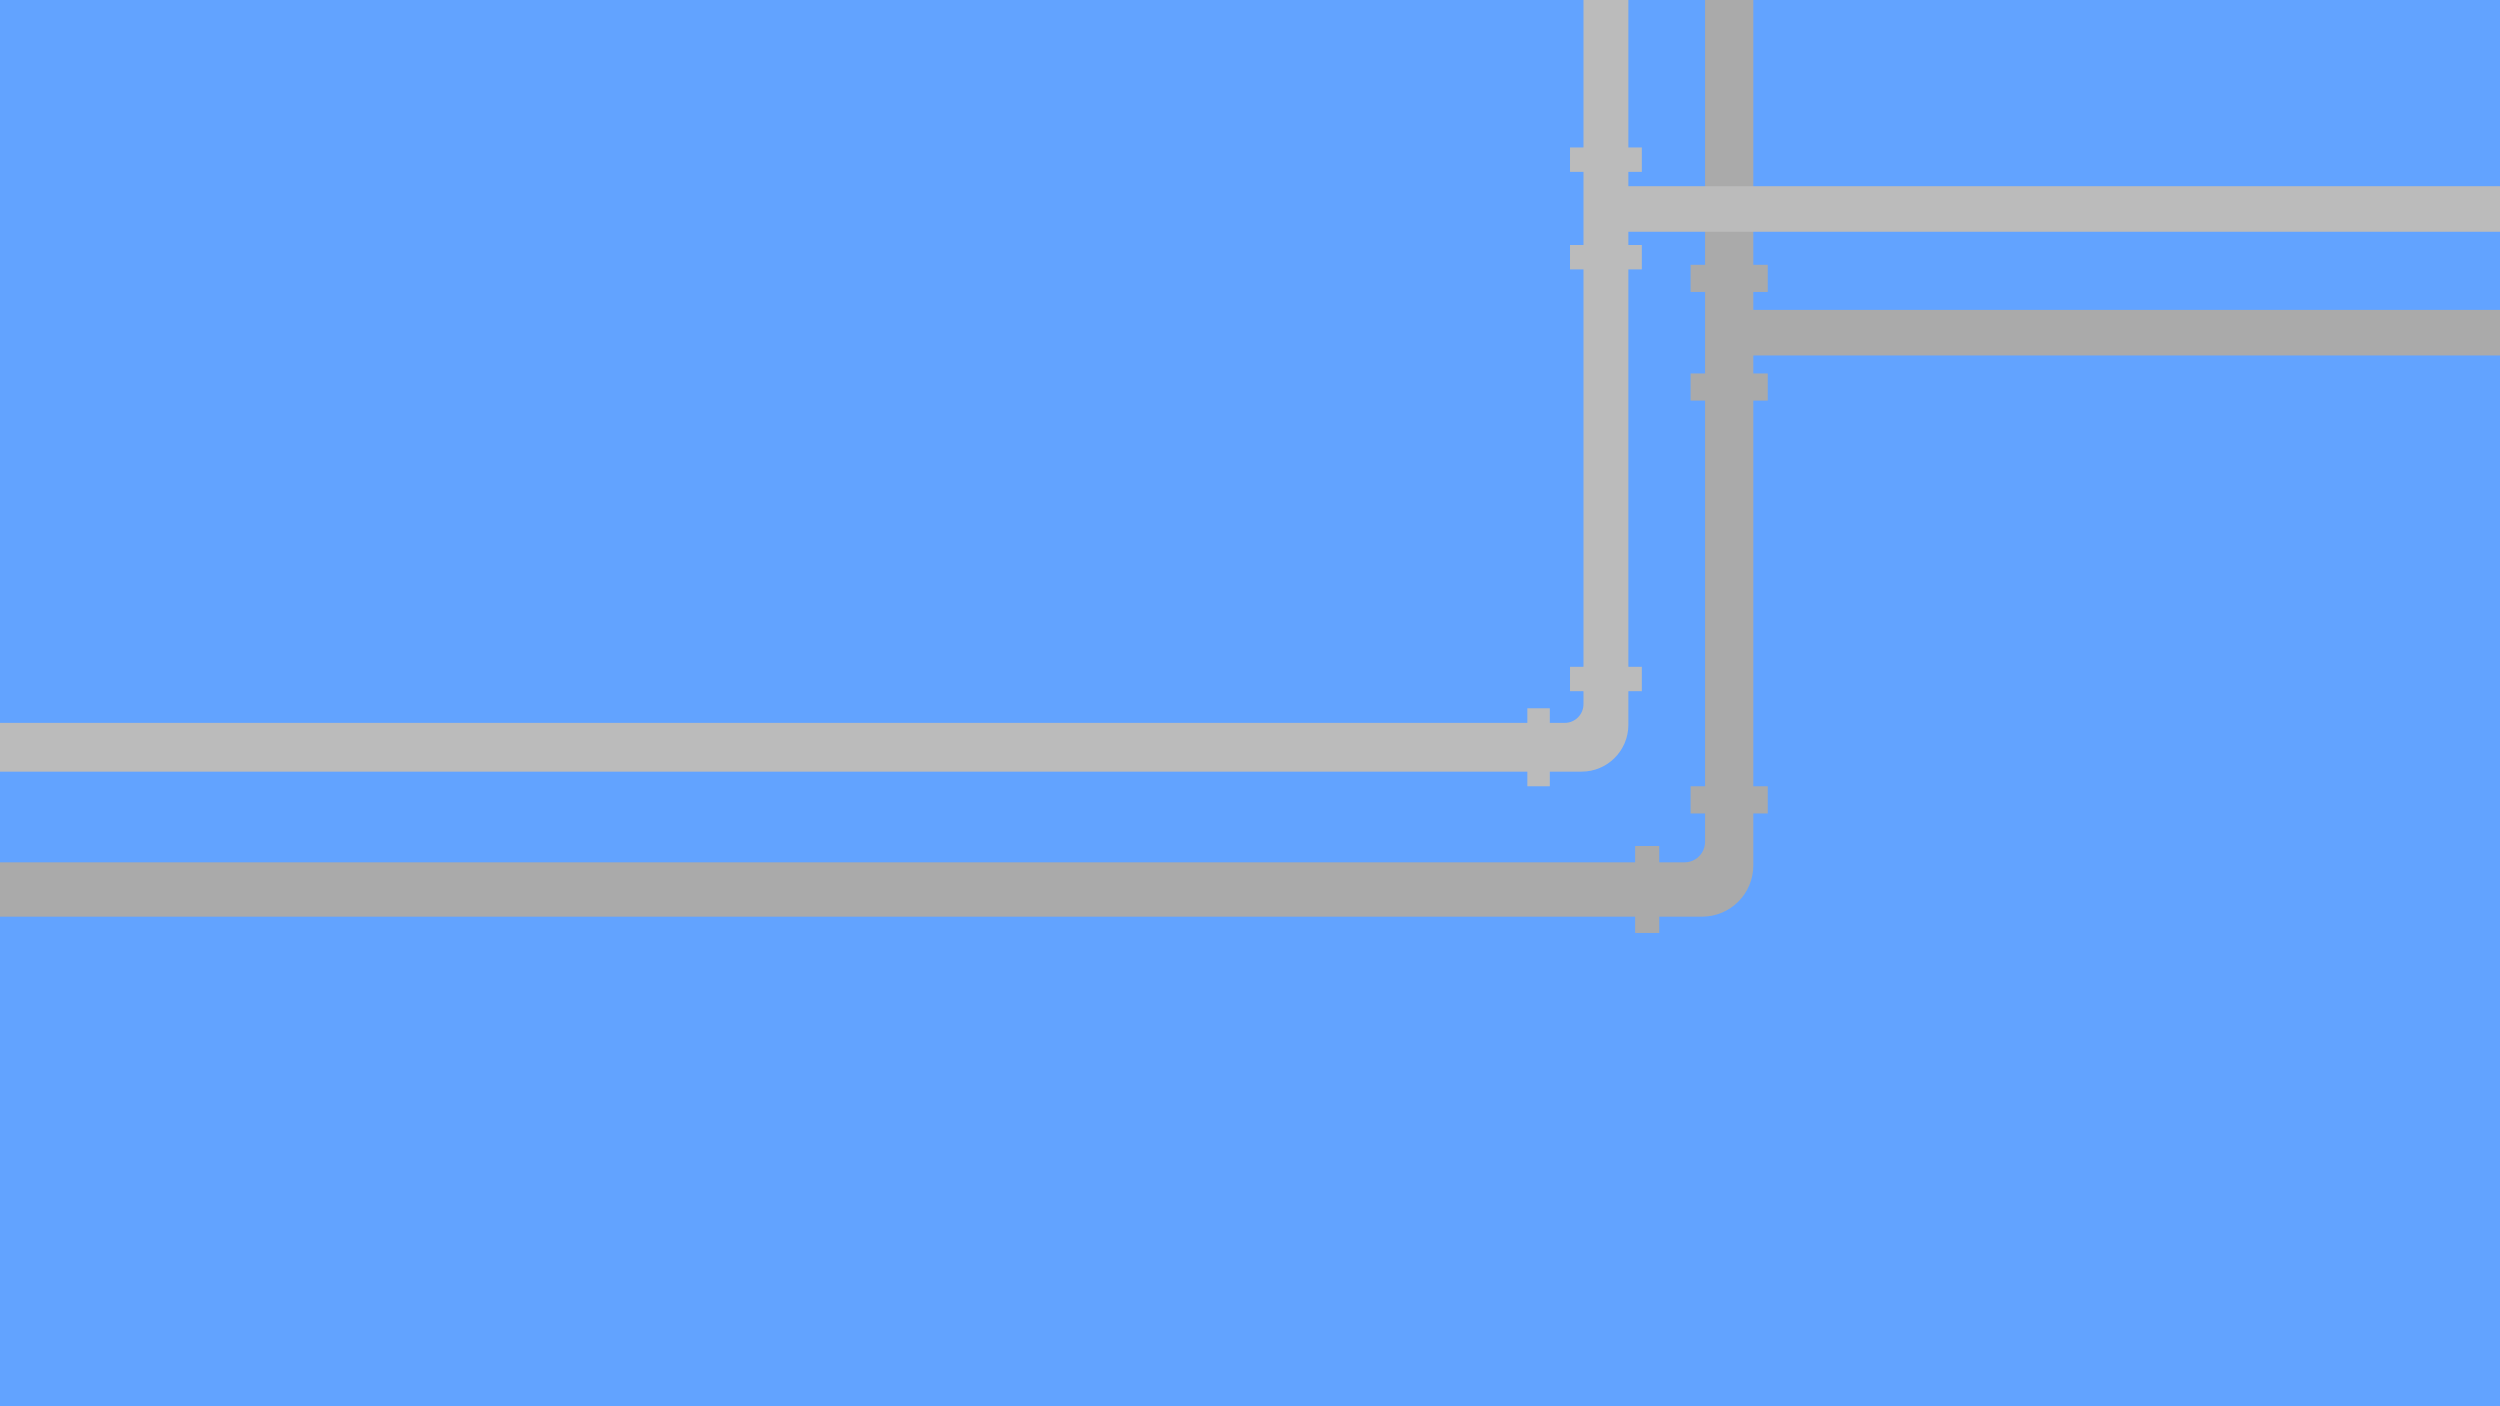 <?xml version="1.0" encoding="UTF-8" standalone="no"?><!-- Generator: Gravit.io --><svg xmlns="http://www.w3.org/2000/svg" xmlns:xlink="http://www.w3.org/1999/xlink" style="isolation:isolate" viewBox="0 0 3840 2160" width="3840pt" height="2160pt"><defs><clipPath id="_clipPath_cmwHHFdWzs92JkTyi7BOtEjJ9GpWIq65"><rect width="3840" height="2160"/></clipPath></defs><g clip-path="url(#_clipPath_cmwHHFdWzs92JkTyi7BOtEjJ9GpWIq65)"><rect x="0" y="0" width="3840" height="2160" transform="matrix(1,0,0,1,0,0)" fill="rgb(98,163,255)"/><path d=" M 2548.598 1324.531 L 2587.53 1324.531 C 2604.887 1324.531 2618.979 1310.439 2618.979 1293.082 L 2618.979 1249.437 L 2596.754 1249.437 L 2596.754 1207.718 L 2618.979 1207.718 L 2618.979 615.311 L 2596.754 615.311 L 2596.754 573.592 L 2618.979 573.592 L 2618.979 448.436 L 2596.754 448.436 L 2596.754 406.717 L 2618.979 406.717 L 2618.979 -10.471 L -62.915 -10.471 L -62.915 1324.531 L -62.915 1324.531 L -137 1324.531 L -137 -93.909 L 2618.979 -93.909 L 2618.979 -10.471 L 2693.065 -10.471 L 2693.065 406.717 L 2715.29 406.717 L 2715.29 448.436 L 2693.065 448.436 L 2693.065 573.592 L 2715.29 573.592 L 2715.29 615.311 L 2693.065 615.311 L 2693.065 1207.718 L 2715.29 1207.718 L 2715.29 1249.437 L 2693.065 1249.437 L 2693.065 1329.346 C 2693.065 1372.739 2657.835 1407.969 2614.442 1407.969 L 2548.598 1407.969 L 2548.598 1433 L 2511.555 1433 L 2511.555 1407.969 L -62.915 1407.969 L -62.915 1324.531 L -62.915 1324.531 L 2511.555 1324.531 L 2511.555 1299.5 L 2548.598 1299.5 L 2548.598 1324.531 Z " fill-rule="evenodd" fill="rgb(170,170,170)"/><path d=" M 2380.494 1110.345 L 2403.465 1110.345 C 2419.331 1110.345 2432.212 1097.464 2432.212 1081.597 L 2432.212 1061.658 L 2411.525 1061.658 L 2411.525 1024.207 L 2432.212 1024.207 L 2432.212 413.75 L 2411.525 413.75 L 2411.525 376.299 L 2432.212 376.299 L 2432.212 263.945 L 2411.525 263.945 L 2411.525 226.494 L 2432.212 226.494 L 2432.212 -88.097 L -64.043 -88.097 L -64.043 1110.345 L -64.043 1110.345 L -133 1110.345 L -133 -163 L 2432.212 -163 L 2432.212 -88.097 L 2501.169 -88.097 L 2501.169 226.494 L 2521.857 226.494 L 2521.857 263.945 L 2501.169 263.945 L 2501.169 376.299 L 2521.857 376.299 L 2521.857 413.75 L 2501.169 413.75 L 2501.169 1024.207 L 2521.857 1024.207 L 2521.857 1061.658 L 2501.169 1061.658 L 2501.169 1113.379 C 2501.169 1153.044 2468.966 1185.248 2429.301 1185.248 L 2380.494 1185.248 L 2380.494 1207.718 L 2346.015 1207.718 L 2346.015 1185.248 L -64.043 1185.248 L -64.043 1110.345 L -64.043 1110.345 L 2346.015 1110.345 L 2346.015 1087.874 L 2380.494 1087.874 L 2380.494 1110.345 Z " fill-rule="evenodd" fill="rgb(187,187,187)"/><rect x="2624.557" y="476" width="1247.443" height="70" transform="matrix(1,0,0,1,0,0)" fill="rgb(170,170,170)"/><rect x="2470.742" y="286" width="1430.516" height="70" transform="matrix(1,0,0,1,0,0)" fill="rgb(187,187,187)"/></g></svg>